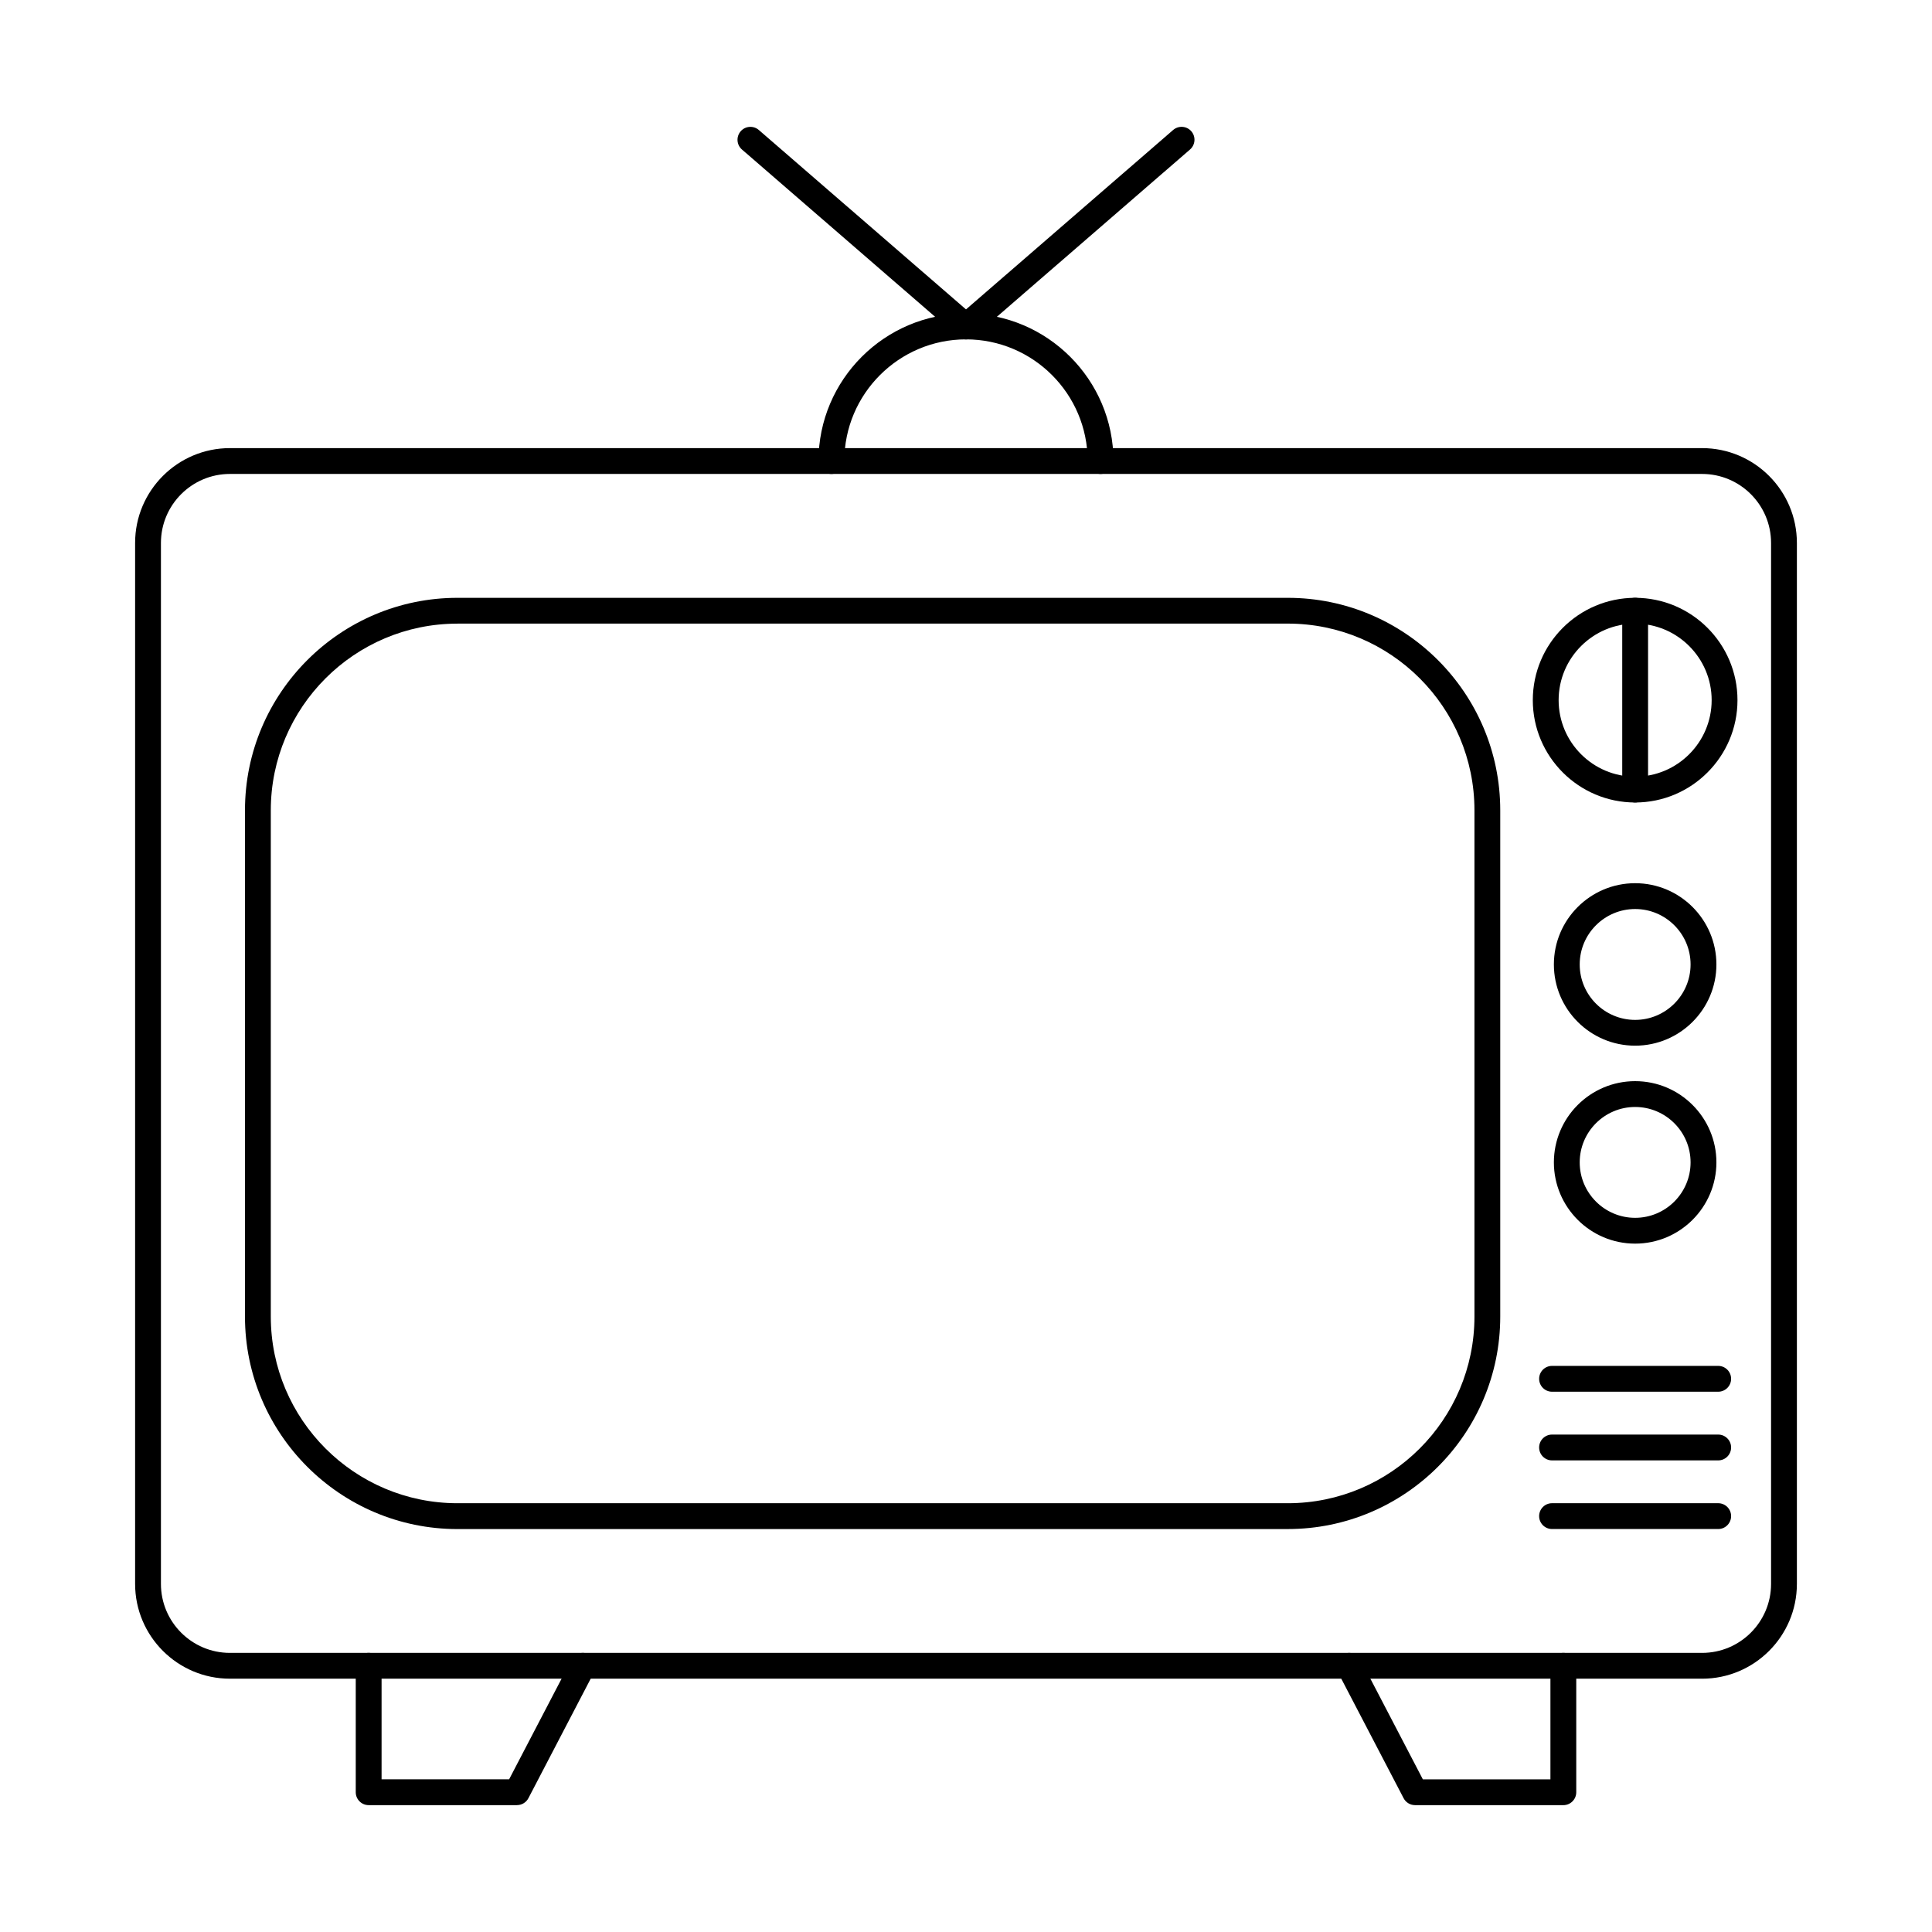 <?xml version="1.0" encoding="UTF-8"?>
<!-- Uploaded to: SVG Find, www.svgrepo.com, Generator: SVG Find Mixer Tools -->
<svg fill="#000000" width="800px" height="800px" version="1.1" viewBox="144 144 512 512" xmlns="http://www.w3.org/2000/svg">
 <g fill-rule="evenodd">
  <path d="m204.93 269.6c-10.078 0-18.281 8.199-18.281 18.281v275.87c0 10.086 8.203 18.281 18.281 18.281h390.14c10.086 0 18.281-8.195 18.281-18.281v-275.87c0-10.086-8.195-18.281-18.281-18.281zm390.14 319.27h-390.14c-13.855 0-25.125-11.27-25.125-25.125v-275.87c0-13.855 11.27-25.121 25.125-25.121h390.14c13.855 0 25.125 11.27 25.125 25.125v275.87c0 13.855-11.27 25.125-25.125 25.125z"/>
  <path d="m265.23 309.27c-27.281 0-49.465 22.184-49.465 49.465v134.17c0 27.277 22.184 49.465 49.465 49.465h220.05c27.281 0 49.465-22.184 49.465-49.465v-134.18c0-27.281-22.184-49.465-49.465-49.465h-220.05zm220.05 239.95h-220.05c-31.051 0-56.309-25.258-56.309-56.305v-134.18c0-31.051 25.258-56.305 56.305-56.305h220.05c31.051 0 56.305 25.258 56.305 56.309v134.17c0 31.047-25.258 56.305-56.309 56.305z"/>
  <path d="m599.34 512.82h-44.031c-1.891 0-3.422-1.531-3.422-3.422s1.531-3.422 3.422-3.422h44.031c1.887 0 3.422 1.531 3.422 3.422 0 1.887-1.531 3.422-3.422 3.422z"/>
  <path d="m599.34 531.02h-44.031c-1.891 0-3.422-1.531-3.422-3.422s1.531-3.422 3.422-3.422h44.031c1.887 0 3.422 1.535 3.422 3.422 0 1.887-1.531 3.422-3.422 3.422z"/>
  <path d="m599.34 549.21h-44.031c-1.891 0-3.422-1.531-3.422-3.422 0-1.891 1.531-3.422 3.422-3.422h44.031c1.887 0 3.422 1.531 3.422 3.422 0 1.887-1.531 3.422-3.422 3.422z"/>
  <path d="m577.33 309.27c-11.18 0-20.277 9.098-20.277 20.277 0 11.18 9.098 20.277 20.277 20.277s20.277-9.098 20.277-20.277c0-11.18-9.098-20.277-20.277-20.277zm0 47.398c-14.949 0-27.121-12.168-27.121-27.121 0-14.961 12.172-27.121 27.121-27.121s27.121 12.16 27.121 27.121c0 14.949-12.168 27.121-27.121 27.121z"/>
  <path d="m577.33 356.66c-1.887 0-3.422-1.531-3.422-3.422v-47.398c0-1.887 1.531-3.422 3.422-3.422s3.422 1.531 3.422 3.422v47.395c0 1.891-1.535 3.422-3.422 3.422z"/>
  <path d="m281 622.38h-39.301c-1.887 0-3.422-1.531-3.422-3.422v-33.508c0-1.887 1.531-3.422 3.422-3.422 1.891 0 3.422 1.531 3.422 3.422v30.086h33.801l16.508-31.664c0.871-1.676 2.941-2.324 4.613-1.453 1.676 0.871 2.324 2.941 1.453 4.613l-17.461 33.508c-0.59 1.133-1.766 1.836-3.039 1.836z"/>
  <path d="m558.31 622.38h-39.309c-1.273 0-2.441-0.703-3.031-1.836l-17.473-33.508c-0.875-1.676-0.223-3.742 1.453-4.613 1.676-0.875 3.742-0.223 4.613 1.453l16.508 31.664h33.809v-30.086c0-1.887 1.531-3.422 3.422-3.422s3.422 1.531 3.422 3.422v33.508c0 1.891-1.531 3.422-3.422 3.422z"/>
  <path d="m400 233.94c-0.793 0-1.594-0.277-2.238-0.836l-57.137-49.48c-1.426-1.238-1.578-3.394-0.34-4.828 1.23-1.426 3.394-1.578 4.82-0.34l57.137 49.48c1.426 1.238 1.578 3.394 0.34 4.82-0.676 0.785-1.621 1.184-2.582 1.184z"/>
  <path d="m400 233.94c-0.953 0-1.906-0.398-2.586-1.184-1.238-1.426-1.086-3.582 0.348-4.82l57.125-49.484c1.434-1.238 3.59-1.086 4.828 0.34 1.238 1.434 1.078 3.59-0.348 4.828l-57.125 49.48c-0.648 0.562-1.453 0.836-2.246 0.836z"/>
  <path d="m435.66 269.6c-1.887 0-3.422-1.531-3.422-3.422 0-17.785-14.461-32.242-32.242-32.242-17.773 0-32.242 14.461-32.242 32.242 0 1.887-1.531 3.422-3.422 3.422-1.887 0-3.422-1.531-3.422-3.422 0-21.551 17.535-39.086 39.086-39.086 21.551 0 39.086 17.535 39.086 39.086 0 1.887-1.531 3.422-3.422 3.422z"/>
  <path d="m577.33 384.9c-8.098 0-14.691 6.586-14.691 14.691 0 8.098 6.594 14.691 14.691 14.691s14.691-6.594 14.691-14.691c0-8.109-6.594-14.691-14.691-14.691zm0 36.215c-11.875 0-21.535-9.656-21.535-21.523 0-11.875 9.656-21.535 21.535-21.535 11.875 0 21.535 9.656 21.535 21.535 0 11.867-9.656 21.523-21.535 21.523z"/>
  <path d="m577.33 437.36c-8.098 0-14.691 6.586-14.691 14.684 0 8.105 6.594 14.691 14.691 14.691s14.691-6.582 14.691-14.691c0-8.098-6.594-14.684-14.691-14.684zm0 36.215c-11.875 0-21.535-9.656-21.535-21.535 0-11.867 9.656-21.523 21.535-21.523 11.875 0 21.535 9.656 21.535 21.523 0 11.875-9.656 21.535-21.535 21.535z"/>
 </g>
</svg>